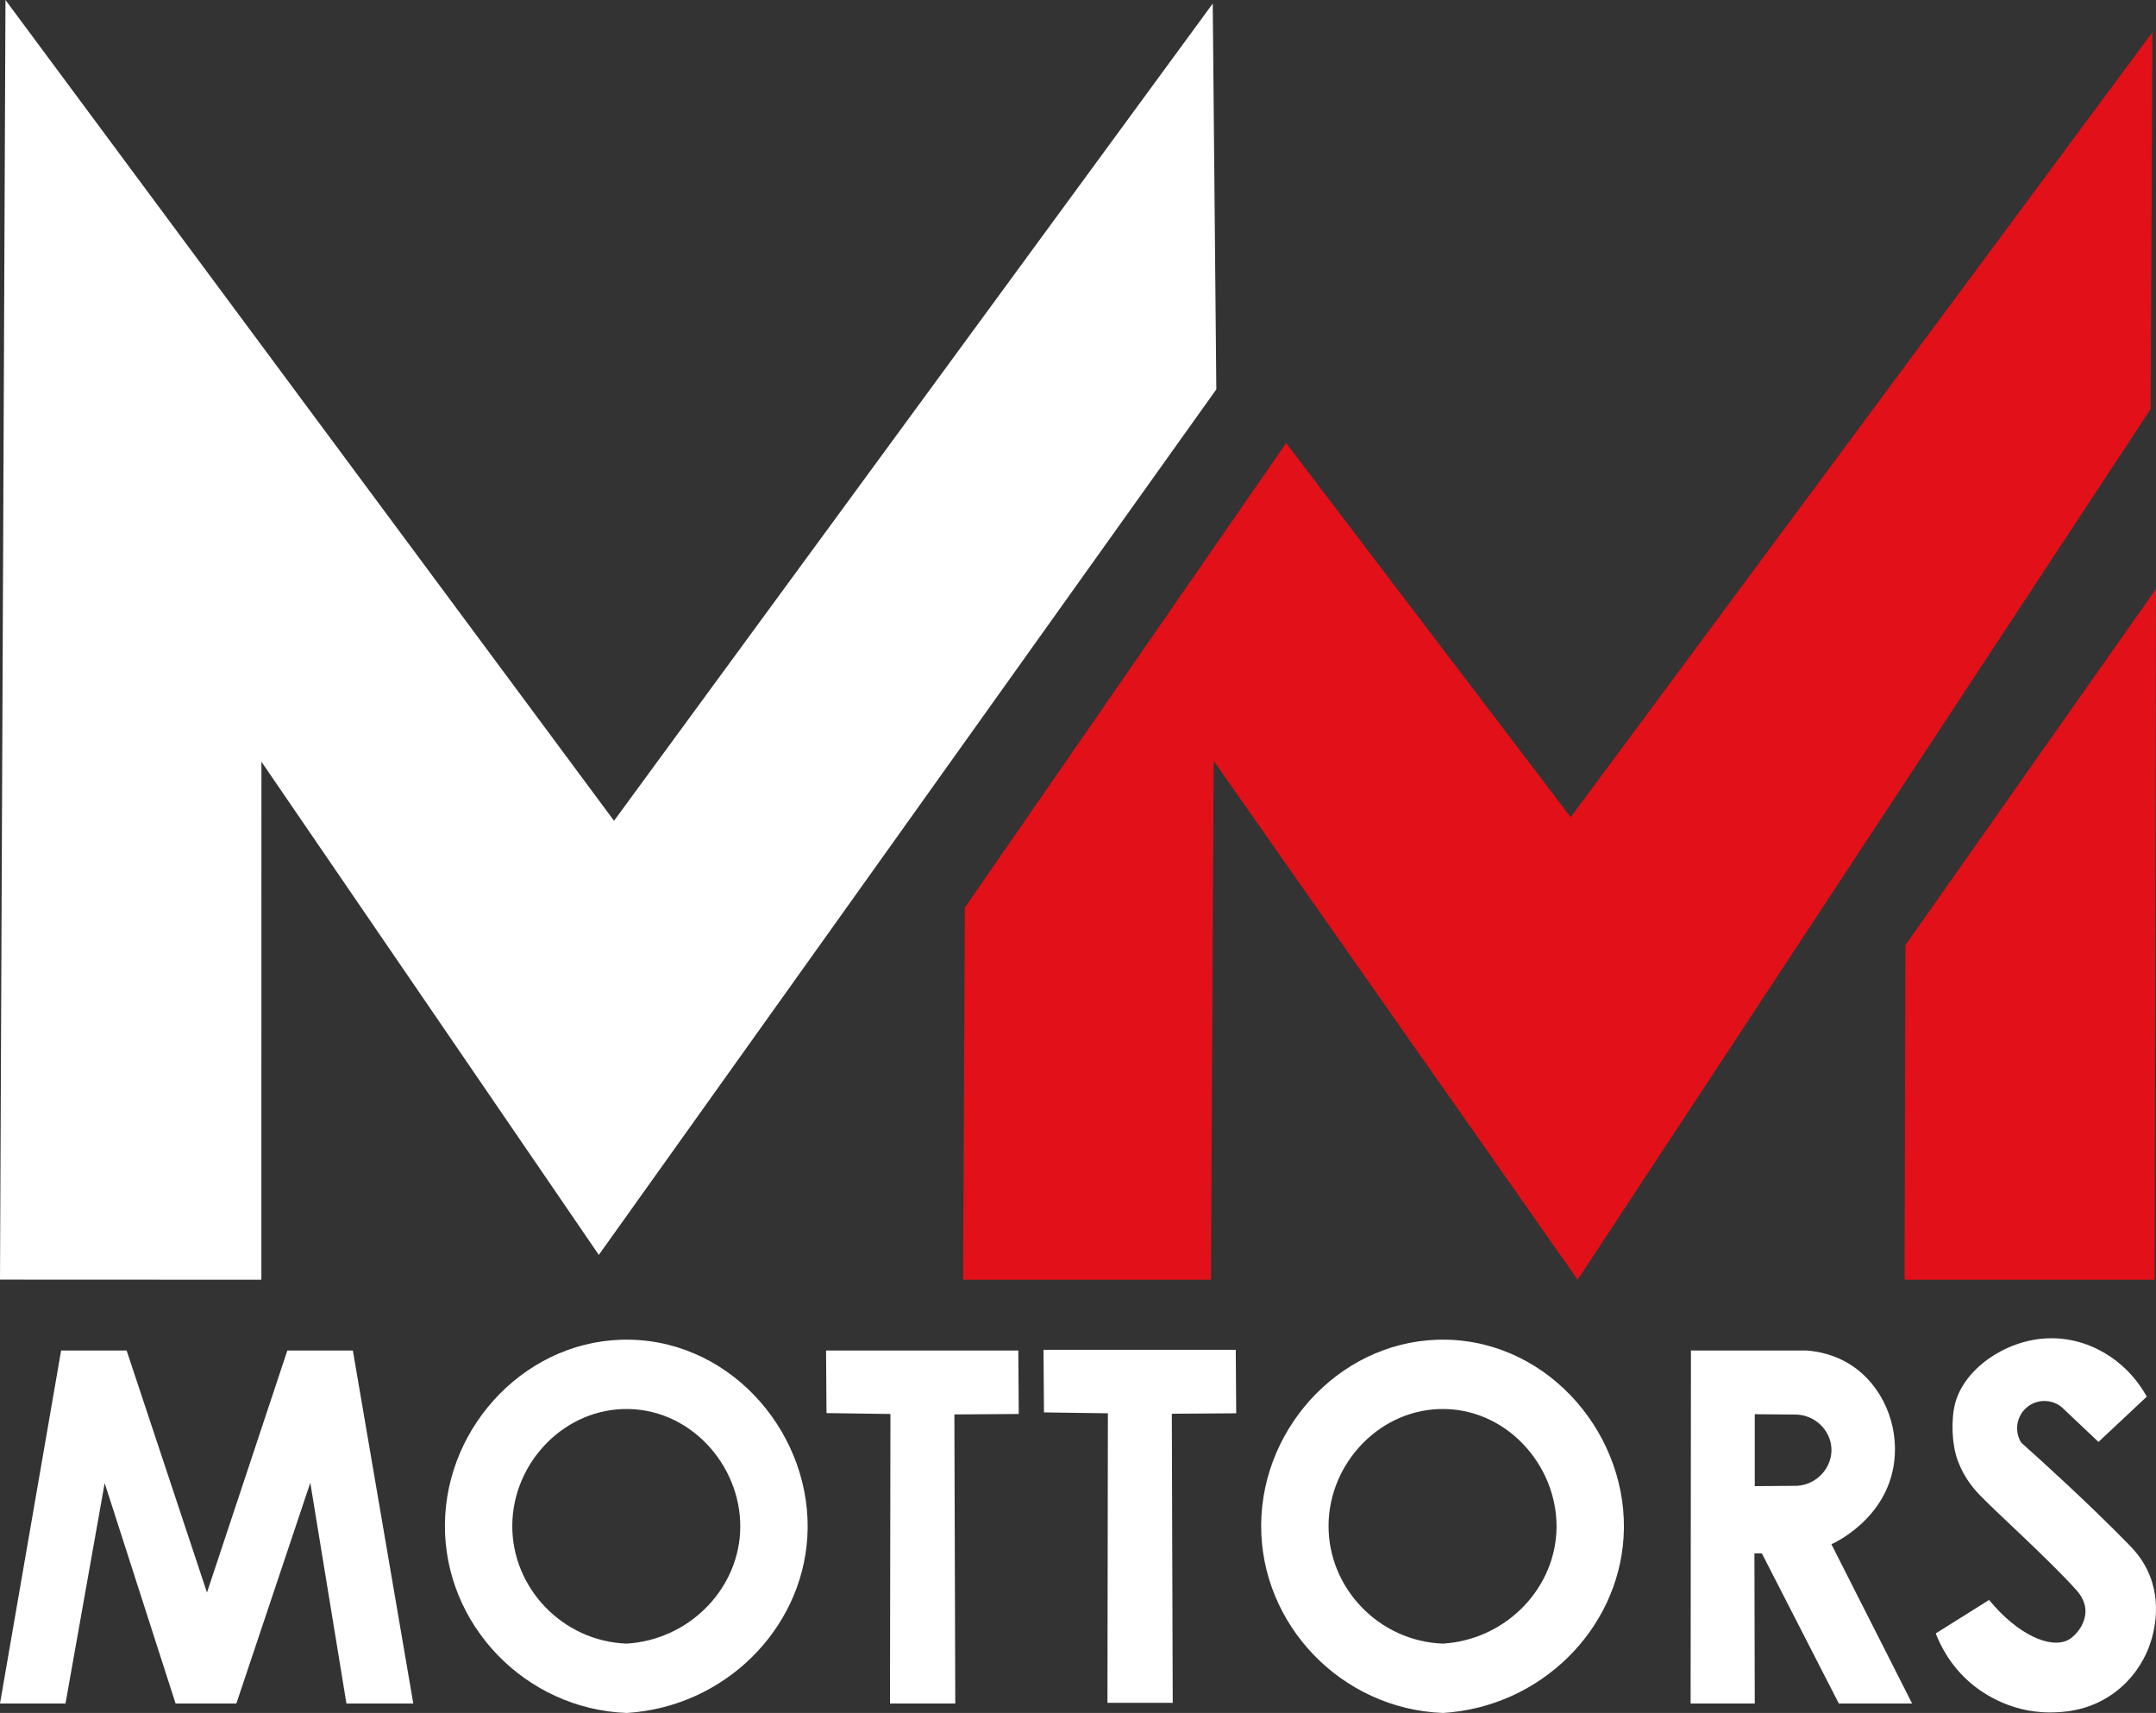 <svg xmlns="http://www.w3.org/2000/svg" id="Camada_2" viewBox="0 0 3309.33 2628.88"><rect x="0" y="0" width="3309.33" height="2628.88" fill="#333333" stroke="none"/><defs><style>.cls-1{fill:none;}.cls-2{fill:#e21018;}.cls-3{fill:#fff;}</style></defs><g id="Camada_2-2"><path class="cls-1" d="M2811.1,2222.21c-1.68-27.49-24.97-50.32-53.9-51.31-21.25-.17-42.5-.35-63.75-.52v110.39c21.59-.17,43.19-.35,64.78-.52,31.1-1.74,54.66-28.55,52.86-58.05Z"></path><path class="cls-1" d="M2218.18,2162.41c-97.81-2.15-178.25,81.52-178.94,178.5-.68,96.14,77.21,177.85,175.46,181.55,94.17-5.83,168.59-80.24,174.16-169.38,6.04-96.65-70.23-188.46-170.69-190.67Z"></path><path class="cls-1" d="M965.27,2162.41c-97.81-2.15-178.25,81.52-178.94,178.5-.68,96.14,77.21,177.85,175.47,181.55,94.17-5.83,168.59-80.24,174.16-169.38,6.04-96.65-70.23-188.46-170.69-190.67Z"></path><path class="cls-3" d="M401.28,1168.99c172.62,252.3,345.25,504.59,517.87,756.89,315.94-442.78,631.89-885.56,947.83-1328.34-1.83-197.35-3.66-394.7-5.5-592.05-306.33,418.05-612.66,836.1-918.98,1254.16C631.14,839.77,319.78,419.88,8.41,0,5.61,654.61,2.8,1309.22,0,1963.83c133.73.06,267.46.11,401.18.17.03-265,.06-530.01.1-795.01Z"></path><path class="cls-2" d="M1478.24,1964h380.51c1.37-265.46,2.75-530.92,4.12-796.38,186.25,265.46,372.49,530.92,558.74,796.38,293.16-445.41,586.33-890.82,879.49-1336.23.92-192.77,1.83-385.54,2.75-578.31-297.63,401.57-595.25,803.14-892.88,1204.7-145.61-191.4-291.22-382.79-436.83-574.19-164.38,237.64-328.76,475.29-493.15,712.93-.92,190.37-1.83,380.73-2.75,571.1Z"></path><path class="cls-2" d="M2923.33,1964h383.77c.74-353.38,1.49-706.75,2.23-1060.13-128.21,182.24-256.42,364.48-384.63,546.72-.46,171.14-.92,342.27-1.37,513.41Z"></path><path class="cls-3" d="M441.05,2072.6c-41.12,123.81-82.23,247.62-123.35,371.43-41.12-123.81-82.23-247.62-123.35-371.43h-100.54c-31.27,180.59-62.54,361.18-93.81,541.77h100.54c20.04-112.75,40.08-225.51,60.12-338.26,36.28,112.75,72.56,225.51,108.84,338.26h93.29c37.83-112.93,75.67-225.85,113.5-338.78,18.49,112.93,36.97,225.85,55.46,338.78h102.62c-30.92-180.59-61.85-361.18-92.77-541.77h-100.54Z"></path><path class="cls-3" d="M967.61,2056.02c-155.62-3.42-283.61,129.7-284.7,284.01-1.08,152.96,122.85,282.97,279.18,288.85,149.83-9.27,268.23-127.67,277.1-269.5,9.62-153.78-111.74-299.85-271.57-303.36ZM1135.96,2353.08c-5.57,89.14-79.99,163.56-174.16,169.38-98.25-3.69-176.14-85.41-175.47-181.55.69-96.99,81.13-180.65,178.94-178.5,100.46,2.21,176.73,94.02,170.69,190.67Z"></path><path class="cls-3" d="M2220.52,2056.02c-155.62-3.42-283.61,129.7-284.7,284.01-1.08,152.96,122.85,282.97,279.18,288.85,149.83-9.27,268.23-127.67,277.1-269.5,9.62-153.78-111.74-299.85-271.57-303.36ZM2388.87,2353.08c-5.57,89.14-80,163.56-174.16,169.38-98.25-3.69-176.14-85.41-175.46-181.55.69-96.99,81.13-180.65,178.94-178.5,100.46,2.21,176.73,94.02,170.69,190.67Z"></path><path class="cls-3" d="M1563.03,2072.6h-295.07c.23,32.02.46,64.04.69,96.05,32.71.46,65.42.92,98.13,1.38-.23,148.11-.46,296.22-.69,444.33h100.2c-.46-147.88-.92-295.76-1.38-443.64,32.94-.23,65.88-.46,98.82-.69-.23-32.48-.46-64.96-.69-97.44Z"></path><path class="cls-3" d="M1896.8,2071.54h-295.07c.23,32.02.46,64.04.69,96.05,32.71.46,65.42.92,98.13,1.38-.23,148.11-.46,296.22-.69,444.33h100.2c-.46-147.88-.92-295.76-1.38-443.64,32.94-.23,65.88-.46,98.82-.69-.23-32.48-.46-64.96-.69-97.44Z"></path><path class="cls-3" d="M2907.5,2243.46c7.12-57.12-17.95-116.97-65.82-148.23-26.81-17.5-53.93-21.58-69.45-22.63h-176.73c-.17,180.59-.35,361.18-.52,541.77h98.47c-.17-76.82-.34-153.64-.52-230.46h11.4c39.39,76.82,78.78,153.64,118.17,230.46h112.47c-41.29-81.48-82.58-162.97-123.87-244.45,3.81-1.65,85.44-38.56,96.4-126.46ZM2758.24,2280.26c-21.59.17-43.19.35-64.78.52v-110.39c21.25.17,42.5.35,63.75.52,28.93.99,52.22,23.81,53.9,51.31,1.8,29.5-21.77,56.31-52.86,58.05Z"></path><path class="cls-3" d="M3266.14,2368.88c-62.41-63.54-129.99-124.79-163.77-154.96-10.7-17.37-7.24-40.15,8.12-53.55,15.33-13.37,38.3-13.75,54.07-.86,18.83,17.79,37.66,35.59,56.49,53.38,24.7-23.15,49.41-46.3,74.11-69.45-31.88-57.7-91.9-92.69-154.25-89.42-64.68,3.39-125.73,47.63-139.61,98.75-6.82,25.11-5.42,63.36,3.25,87.44.98,2.71,1.84,4.86,2.46,6.37,8.31,20.37,19.87,35.32,31.1,47.16,23.78,25.07,106.15,98.98,147.71,145.12,4.7,5.22,14.44,16.33,15.2,31.79.97,19.78-13.15,38.58-25.57,45.61-27.11,15.34-78.37-7.2-122.31-60.81-27.3,17.1-54.59,34.21-81.89,51.31,6.44,16.75,21.48,49.03,54.25,76.8,10.64,9.01,55.42,44.91,121.44,44.48,17.13-.11,56.61-.92,95.36-27.99,32.42-22.65,47.81-52.14,54.42-67.89,3.84-9.16,24.38-60.59,3.11-114.02-9.8-24.62-24.64-40.02-33.69-49.24Z"></path></g></svg>